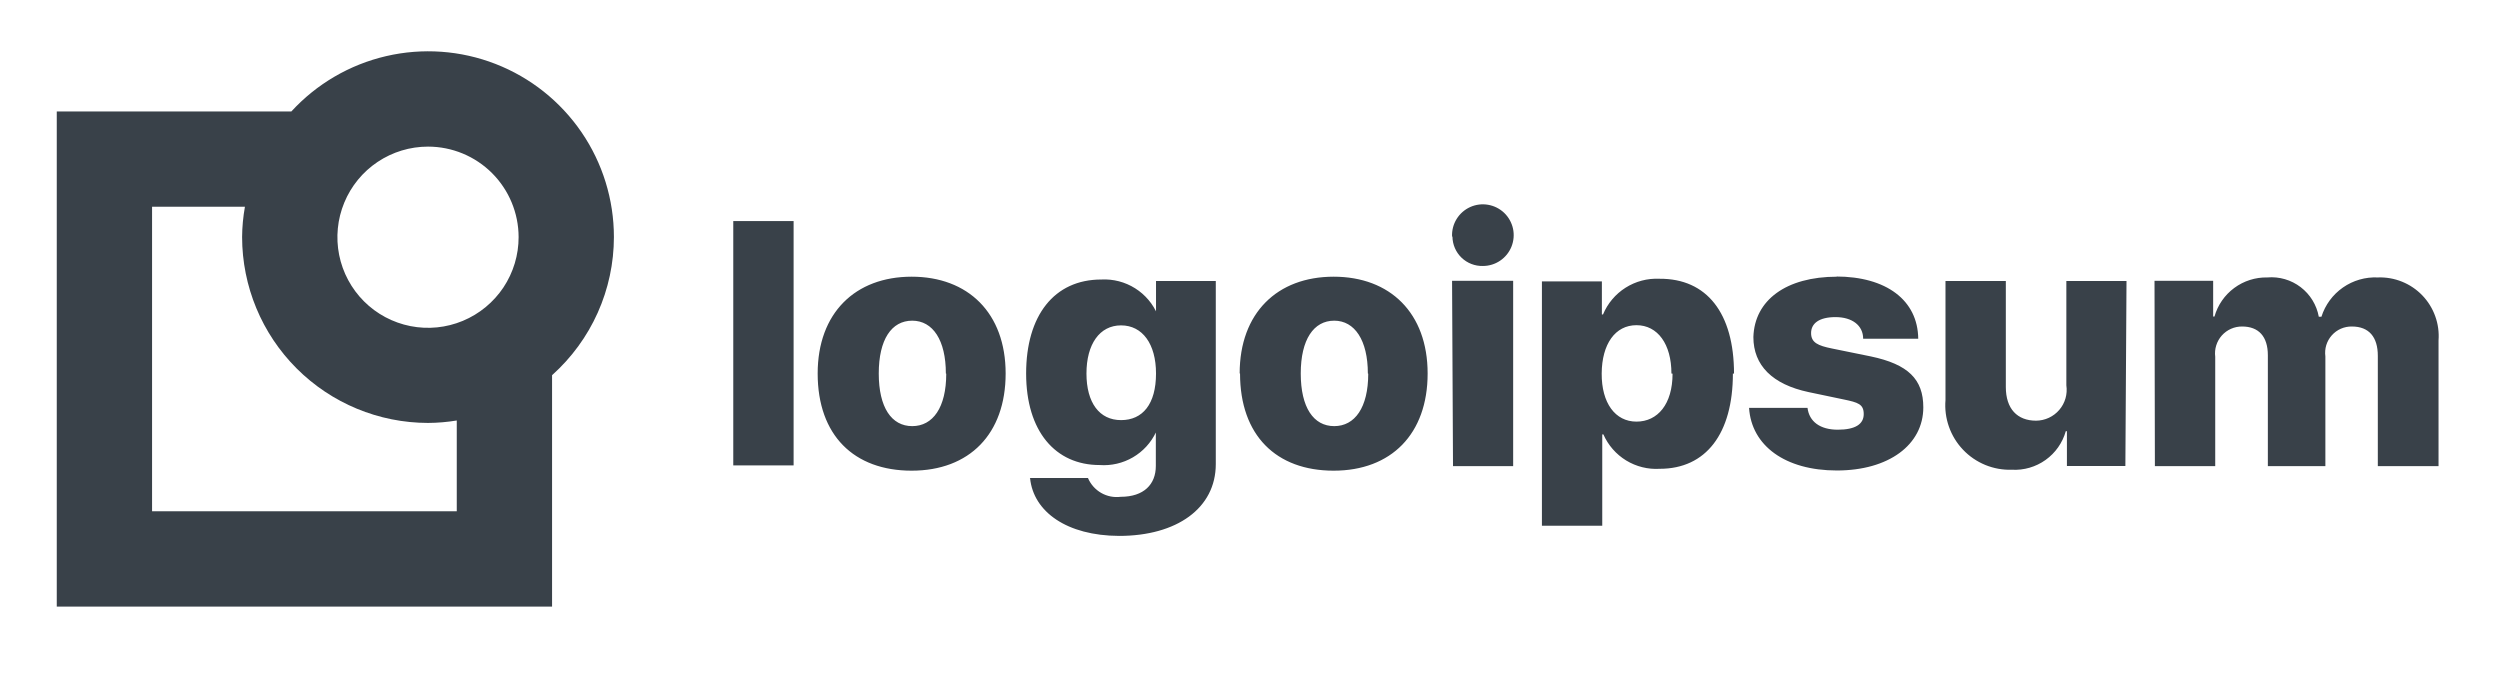<svg width="133" height="36" viewBox="0 0 133 36" fill="none" xmlns="http://www.w3.org/2000/svg">
<path d="M39.01 11.76H42.22V24.76H39.01V11.76ZM43.5 19.87C43.5 16.65 45.5 14.72 48.5 14.72C51.5 14.72 53.5 16.65 53.5 19.87C53.5 23.09 51.57 25.04 48.5 25.04C45.43 25.04 43.5 23.16 43.5 19.87ZM50.32 19.87C50.32 18.1 49.63 17.06 48.53 17.06C47.43 17.06 46.75 18.06 46.75 19.87C46.75 21.68 47.43 22.67 48.53 22.67C49.63 22.67 50.34 21.68 50.34 19.88L50.32 19.87ZM54.78 25.43H57.88C58.021 25.764 58.268 26.042 58.582 26.223C58.896 26.403 59.261 26.476 59.62 26.43C60.85 26.43 61.49 25.77 61.49 24.79V22.99H61.5C61.235 23.551 60.807 24.018 60.271 24.33C59.736 24.642 59.118 24.785 58.5 24.74C56.15 24.74 54.59 22.95 54.59 19.87C54.59 16.79 56.08 14.87 58.59 14.87C59.224 14.836 59.853 15 60.39 15.338C60.928 15.677 61.347 16.174 61.59 16.76H61.5V14.95H64.68V24.69C64.68 27.04 62.6 28.51 59.54 28.51C56.76 28.5 54.98 27.23 54.8 25.44L54.78 25.43ZM61.5 19.87C61.5 18.3 60.78 17.31 59.64 17.31C58.5 17.31 57.8 18.31 57.8 19.87C57.8 21.43 58.49 22.35 59.64 22.35C60.79 22.35 61.5 21.5 61.5 19.87ZM65.95 19.87C65.95 16.65 67.95 14.72 70.95 14.72C73.95 14.72 75.95 16.65 75.95 19.87C75.95 23.09 74.01 25.04 70.95 25.04C67.89 25.04 65.97 23.16 65.97 19.87H65.95ZM72.77 19.87C72.77 18.1 72.07 17.06 70.98 17.06C69.89 17.06 69.2 18.06 69.2 19.87C69.2 21.68 69.88 22.67 70.98 22.67C72.08 22.67 72.79 21.68 72.79 19.88L72.77 19.87ZM77.25 12.58C77.236 12.253 77.32 11.929 77.492 11.651C77.663 11.372 77.914 11.151 78.212 11.016C78.511 10.881 78.842 10.838 79.165 10.894C79.487 10.949 79.786 11.099 80.023 11.325C80.259 11.552 80.422 11.844 80.492 12.164C80.561 12.483 80.532 12.817 80.411 13.12C80.289 13.424 80.079 13.685 79.808 13.868C79.537 14.052 79.217 14.15 78.89 14.15C78.681 14.155 78.473 14.119 78.278 14.043C78.083 13.968 77.905 13.854 77.754 13.709C77.603 13.564 77.483 13.39 77.4 13.198C77.317 13.006 77.273 12.799 77.27 12.59L77.25 12.58ZM77.25 14.94H80.5V24.8H77.3L77.25 14.94ZM92.19 19.87C92.19 23.08 90.75 24.94 88.3 24.94C87.673 24.979 87.049 24.824 86.512 24.497C85.976 24.169 85.553 23.686 85.3 23.11H85.24V27.97H82.03V14.97H85.22V16.73H85.28C85.524 16.143 85.943 15.646 86.48 15.306C87.017 14.966 87.645 14.8 88.28 14.83C90.8 14.81 92.25 16.66 92.25 19.88L92.19 19.87ZM88.92 19.87C88.92 18.31 88.19 17.3 87.06 17.3C85.93 17.3 85.22 18.3 85.21 19.87C85.2 21.44 85.93 22.43 87.06 22.43C88.19 22.43 88.98 21.5 88.98 19.88L88.92 19.87ZM97.67 14.71C100.36 14.71 102.03 15.98 102.05 18.02H99.12C99.12 17.31 98.53 16.87 97.65 16.87C96.77 16.87 96.35 17.21 96.35 17.72C96.35 18.23 96.72 18.39 97.46 18.54L99.52 18.96C101.52 19.38 102.32 20.18 102.32 21.67C102.32 23.67 100.47 25.03 97.72 25.03C94.97 25.03 93.18 23.71 93.05 21.7H96.16C96.25 22.43 96.83 22.86 97.77 22.86C98.71 22.86 99.15 22.56 99.15 22.03C99.15 21.5 98.85 21.41 98.08 21.25L96.22 20.86C94.29 20.45 93.28 19.44 93.28 17.93C93.34 15.97 95.02 14.72 97.73 14.72L97.67 14.71ZM113.07 24.79H109.96V22.94H109.9C109.726 23.557 109.347 24.096 108.825 24.469C108.303 24.842 107.67 25.026 107.03 24.99C106.547 25.006 106.065 24.919 105.618 24.736C105.171 24.552 104.767 24.277 104.434 23.926C104.1 23.576 103.845 23.159 103.684 22.703C103.523 22.247 103.46 21.762 103.5 21.28V14.95H106.71V20.59C106.71 21.75 107.32 22.38 108.32 22.38C108.555 22.378 108.786 22.326 108.999 22.227C109.212 22.128 109.401 21.985 109.553 21.807C109.706 21.629 109.819 21.42 109.884 21.194C109.948 20.969 109.964 20.732 109.93 20.5V14.95H113.13L113.07 24.79ZM114.62 14.94H117.74V16.84H117.81C117.982 16.231 118.352 15.697 118.86 15.321C119.369 14.944 119.988 14.747 120.62 14.76C121.255 14.705 121.888 14.889 122.394 15.275C122.901 15.662 123.245 16.223 123.36 16.85H123.5C123.7 16.22 124.102 15.673 124.645 15.295C125.187 14.917 125.84 14.729 126.5 14.76C126.939 14.743 127.377 14.82 127.784 14.984C128.192 15.148 128.56 15.396 128.865 15.712C129.17 16.029 129.404 16.406 129.553 16.819C129.703 17.232 129.763 17.672 129.73 18.11V24.8H126.5V18.93C126.5 17.93 126.03 17.37 125.12 17.37C124.918 17.367 124.718 17.407 124.533 17.488C124.348 17.57 124.184 17.69 124.05 17.841C123.916 17.992 123.816 18.17 123.757 18.363C123.699 18.557 123.683 18.76 123.71 18.96V24.8H120.65V18.9C120.65 17.9 120.16 17.37 119.28 17.37C119.076 17.369 118.874 17.41 118.688 17.493C118.501 17.576 118.335 17.698 118.199 17.85C118.064 18.003 117.963 18.183 117.903 18.377C117.842 18.572 117.824 18.778 117.85 18.98V24.8H114.64L114.62 14.94Z" fill="#394149"/>
<path d="M32.66 12.61C32.66 10.62 32.059 8.676 30.936 7.033C29.812 5.39 28.219 4.125 26.364 3.402C24.509 2.68 22.48 2.535 20.541 2.986C18.603 3.437 16.846 4.463 15.5 5.93H3.02V32.27H29.37V19.96C30.404 19.035 31.232 17.902 31.799 16.636C32.366 15.369 32.659 13.998 32.66 12.61ZM27.59 12.61C27.592 13.564 27.311 14.497 26.783 15.291C26.254 16.084 25.502 16.704 24.622 17.07C23.741 17.437 22.771 17.534 21.836 17.349C20.9 17.164 20.04 16.706 19.365 16.032C18.69 15.358 18.23 14.499 18.043 13.564C17.857 12.629 17.951 11.659 18.316 10.778C18.68 9.896 19.298 9.143 20.091 8.613C20.884 8.083 21.816 7.8 22.77 7.8C24.047 7.8 25.271 8.306 26.175 9.208C27.078 10.11 27.587 11.333 27.59 12.61ZM24.3 27.2H8.09V11H13.03C12.935 11.531 12.884 12.07 12.88 12.61C12.883 15.232 13.925 17.746 15.78 19.6C17.634 21.454 20.148 22.497 22.77 22.5C23.283 22.497 23.794 22.454 24.3 22.37V27.2Z" fill="#394149"/>
</svg>
